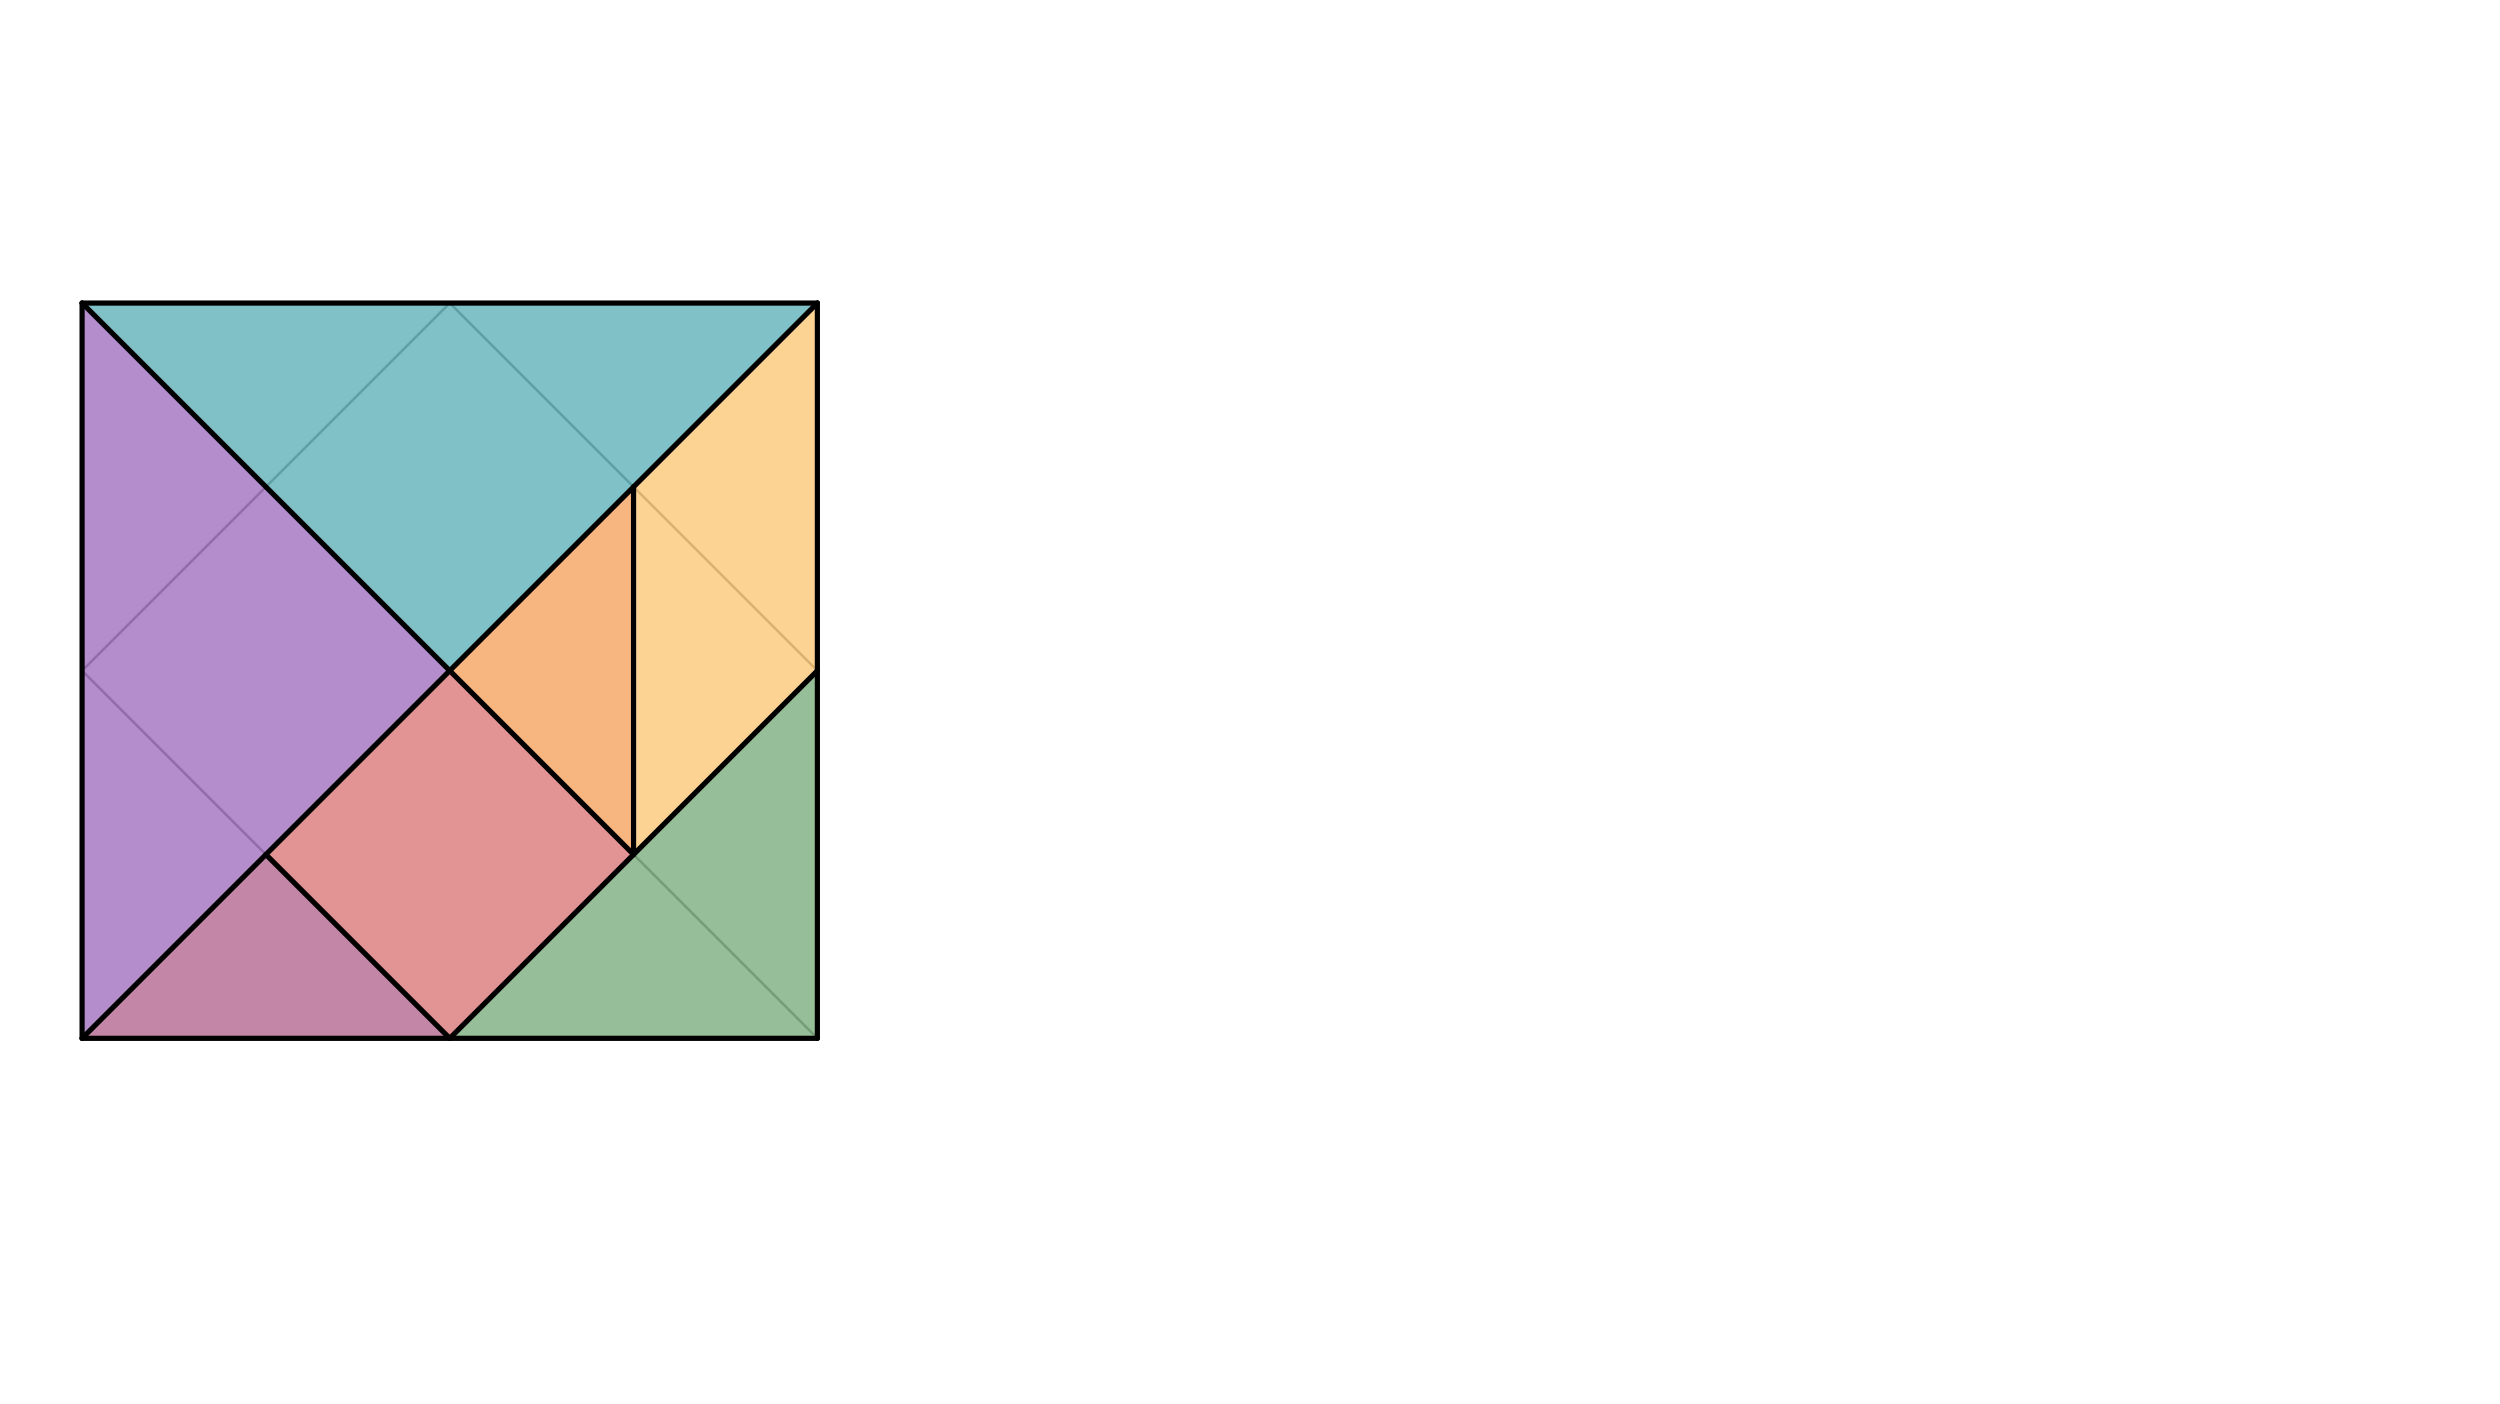 <svg xmlns="http://www.w3.org/2000/svg" class="svg--816" height="100%" preserveAspectRatio="xMidYMid meet" viewBox="0 0 963.78 541.417" width="100%"><defs><marker id="marker-arrow" markerHeight="16" markerUnits="userSpaceOnUse" markerWidth="24" orient="auto-start-reverse" refX="24" refY="4" viewBox="0 0 24 8"><path d="M 0 0 L 24 4 L 0 8 z" stroke="inherit"></path></marker></defs><g class="aux-layer--949"><g class="element--733"><line stroke="#BDBDBD" stroke-dasharray="none" stroke-linecap="round" stroke-width="1" x1="31.646" x2="315.111" y1="400.29" y2="400.29"></line></g><g class="element--733"><line stroke="#BDBDBD" stroke-dasharray="none" stroke-linecap="round" stroke-width="1" x1="315.111" x2="315.111" y1="400.29" y2="116.826"></line></g><g class="element--733"><line stroke="#BDBDBD" stroke-dasharray="none" stroke-linecap="round" stroke-width="1" x1="315.111" x2="31.646" y1="116.826" y2="116.826"></line></g><g class="element--733"><line stroke="#BDBDBD" stroke-dasharray="none" stroke-linecap="round" stroke-width="1" x1="31.646" x2="31.646" y1="116.826" y2="400.29"></line></g><g class="element--733"><line stroke="#BDBDBD" stroke-dasharray="none" stroke-linecap="round" stroke-width="1" x1="31.646" x2="315.111" y1="116.826" y2="400.29"></line></g><g class="element--733"><line stroke="#BDBDBD" stroke-dasharray="none" stroke-linecap="round" stroke-width="1" x1="31.646" x2="315.111" y1="400.29" y2="116.826"></line></g><g class="element--733"><line stroke="#BDBDBD" stroke-dasharray="none" stroke-linecap="round" stroke-width="1" x1="173.378" x2="31.646" y1="116.826" y2="258.558"></line></g><g class="element--733"><line stroke="#BDBDBD" stroke-dasharray="none" stroke-linecap="round" stroke-width="1" x1="31.646" x2="173.378" y1="258.558" y2="400.29"></line></g><g class="element--733"><line stroke="#BDBDBD" stroke-dasharray="none" stroke-linecap="round" stroke-width="1" x1="173.378" x2="315.111" y1="400.29" y2="258.558"></line></g><g class="element--733"><line stroke="#BDBDBD" stroke-dasharray="none" stroke-linecap="round" stroke-width="1" x1="315.111" x2="173.378" y1="258.558" y2="116.826"></line></g></g><g class="main-layer--75a"><g class="element--733"><g fill="#00838F" opacity="0.5"><path d="M 31.646 116.826 L 173.378 258.558 L 315.111 116.826 L 31.646 116.826 Z" stroke="none"></path></g></g><g class="element--733"><g fill="#6A1B9A" opacity="0.5"><path d="M 31.646 400.29 L 31.646 116.826 L 173.378 258.558 L 31.646 400.29 Z" stroke="none"></path></g></g><g class="element--733"><g fill="#F9A825" opacity="0.5"><path d="M 244.245 329.424 L 244.245 187.692 L 315.111 116.826 L 315.111 258.558 L 244.245 329.424 Z" stroke="none"></path></g></g><g class="element--733"><g fill="#EF6C00" opacity="0.5"><path d="M 173.378 258.558 L 244.245 187.692 L 244.245 329.424 L 173.378 258.558 Z" stroke="none"></path></g></g><g class="element--733"><g fill="#2E7D32" opacity="0.5"><path d="M 173.378 400.29 L 315.111 258.558 L 315.111 400.29 L 173.378 400.29 Z" stroke="none"></path></g></g><g class="element--733"><g fill="#C62828" opacity="0.5"><path d="M 102.512 329.424 L 173.378 258.558 L 244.245 329.424 L 173.378 400.29 L 102.512 329.424 Z" stroke="none"></path></g></g><g class="element--733"><g fill="#880E4F" opacity="0.5"><path d="M 31.646 400.29 L 102.512 329.424 L 173.378 400.29 L 31.646 400.29 Z" stroke="none"></path></g></g><g class="element--733"><line stroke="#000000" stroke-dasharray="none" stroke-linecap="round" stroke-width="2" x1="31.646" x2="31.646" y1="400.29" y2="116.826"></line></g><g class="element--733"><line stroke="#000000" stroke-dasharray="none" stroke-linecap="round" stroke-width="2" x1="31.646" x2="173.378" y1="116.826" y2="258.558"></line></g><g class="element--733"><line stroke="#000000" stroke-dasharray="none" stroke-linecap="round" stroke-width="2" x1="31.646" x2="173.378" y1="400.29" y2="258.558"></line></g><g class="element--733"><line stroke="#000000" stroke-dasharray="none" stroke-linecap="round" stroke-width="2" x1="173.378" x2="315.111" y1="258.558" y2="116.826"></line></g><g class="element--733"><line stroke="#000000" stroke-dasharray="none" stroke-linecap="round" stroke-width="2" x1="315.111" x2="31.646" y1="116.826" y2="116.826"></line></g><g class="element--733"><line stroke="#000000" stroke-dasharray="none" stroke-linecap="round" stroke-width="2" x1="315.111" x2="315.111" y1="116.826" y2="258.558"></line></g><g class="element--733"><line stroke="#000000" stroke-dasharray="none" stroke-linecap="round" stroke-width="2" x1="315.111" x2="173.378" y1="258.558" y2="400.29"></line></g><g class="element--733"><line stroke="#000000" stroke-dasharray="none" stroke-linecap="round" stroke-width="2" x1="173.378" x2="315.111" y1="400.29" y2="400.29"></line></g><g class="element--733"><line stroke="#000000" stroke-dasharray="none" stroke-linecap="round" stroke-width="2" x1="315.111" x2="315.111" y1="258.558" y2="400.29"></line></g><g class="element--733"><line stroke="#000000" stroke-dasharray="none" stroke-linecap="round" stroke-width="2" x1="173.378" x2="102.512" y1="400.29" y2="329.424"></line></g><g class="element--733"><line stroke="#000000" stroke-dasharray="none" stroke-linecap="round" stroke-width="2" x1="31.646" x2="173.378" y1="400.29" y2="400.29"></line></g><g class="element--733"><line stroke="#000000" stroke-dasharray="none" stroke-linecap="round" stroke-width="2" x1="244.245" x2="173.378" y1="329.424" y2="258.558"></line></g><g class="element--733"><line stroke="#000000" stroke-dasharray="none" stroke-linecap="round" stroke-width="2" x1="244.245" x2="244.245" y1="329.424" y2="187.692"></line></g></g><g class="snaps-layer--ac6"></g><g class="temp-layer--52d"></g></svg>